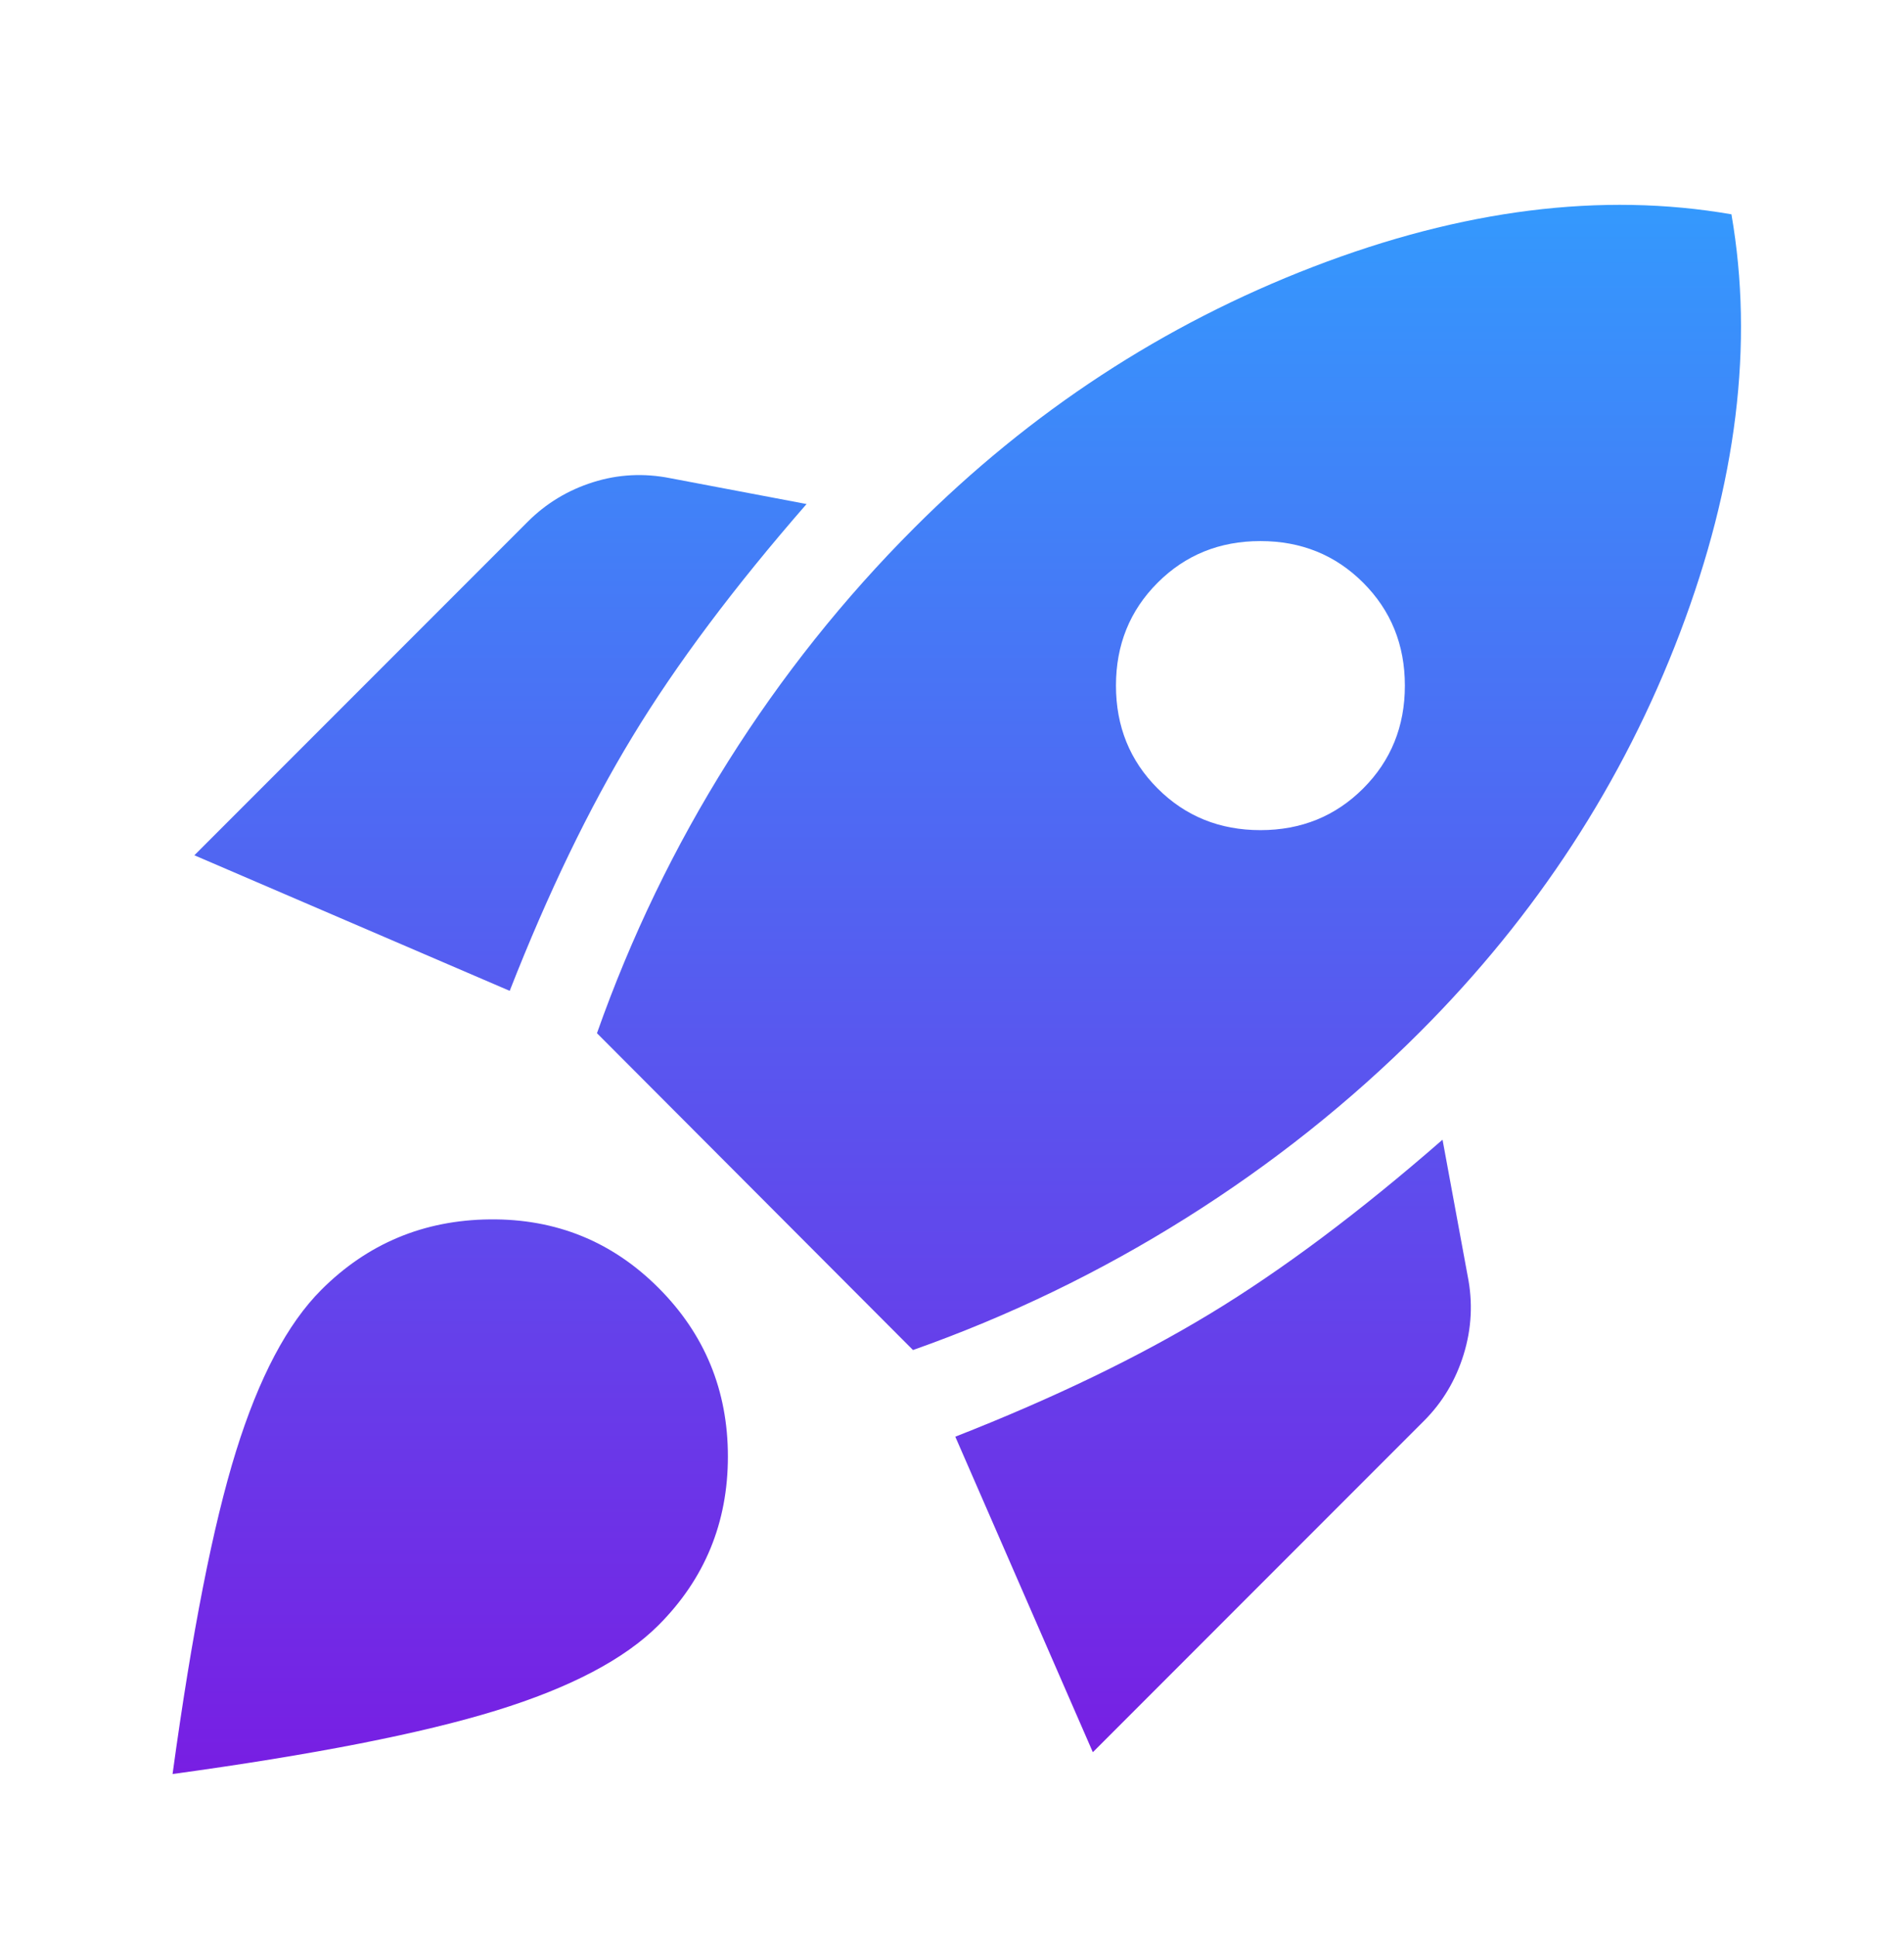 <svg xmlns="http://www.w3.org/2000/svg" width="60" height="61" viewBox="0 0 60 61" fill="none"><mask id="mask0_6057_23886" style="mask-type:alpha" maskUnits="userSpaceOnUse" x="0" y="0" width="60" height="61"><rect y="0.5" width="60" height="60" fill="#D9D9D9"></rect></mask><g mask="url(#mask0_6057_23886)"><path d="M6.125 26.938L16.625 16.438C17.208 15.854 17.896 15.438 18.688 15.188C19.479 14.938 20.292 14.896 21.125 15.062L25.417 15.875C23.139 18.486 21.312 20.924 19.938 23.188C18.562 25.451 17.271 28.125 16.062 31.208L6.125 26.938ZM18.812 32.542C19.882 29.514 21.261 26.66 22.948 23.979C24.636 21.299 26.59 18.847 28.812 16.625C32.479 12.958 36.667 10.219 41.375 8.406C46.083 6.594 50.479 6.042 54.562 6.75C55.271 10.833 54.729 15.229 52.938 19.938C51.146 24.646 48.417 28.833 44.75 32.5C42.542 34.708 40.083 36.663 37.375 38.364C34.667 40.066 31.799 41.451 28.771 42.521L18.812 32.542ZM36.479 24.833C37.354 25.708 38.434 26.146 39.719 26.146C41.003 26.146 42.083 25.708 42.958 24.833C43.833 23.958 44.271 22.878 44.271 21.594C44.271 20.309 43.833 19.229 42.958 18.354C42.083 17.479 41.003 17.042 39.719 17.042C38.434 17.042 37.354 17.479 36.479 18.354C35.604 19.229 35.167 20.309 35.167 21.594C35.167 22.878 35.604 23.958 36.479 24.833ZM34.438 55.188L30.104 45.25C33.188 44.042 35.865 42.75 38.136 41.375C40.407 40 42.847 38.173 45.458 35.896L46.25 40.188C46.417 41.021 46.375 41.844 46.125 42.656C45.875 43.469 45.458 44.167 44.875 44.75L34.438 55.188ZM10.125 40.625C11.583 39.167 13.354 38.427 15.438 38.406C17.521 38.385 19.292 39.104 20.75 40.562C22.208 42.021 22.938 43.792 22.938 45.875C22.938 47.958 22.208 49.729 20.75 51.188C19.68 52.257 17.976 53.153 15.636 53.875C13.295 54.597 9.896 55.264 5.438 55.875C6.049 51.417 6.715 48.028 7.438 45.708C8.16 43.389 9.055 41.695 10.125 40.625Z" fill="url(#paint0_linear_6057_23886)"></path></g><defs><linearGradient id="paint0_linear_6057_23886" x1="30.151" y1="6.451" x2="30.151" y2="55.875" gradientUnits="userSpaceOnUse"><stop stop-color="#3499FD"></stop><stop offset="1" stop-color="#781EE3"></stop></linearGradient></defs></svg>